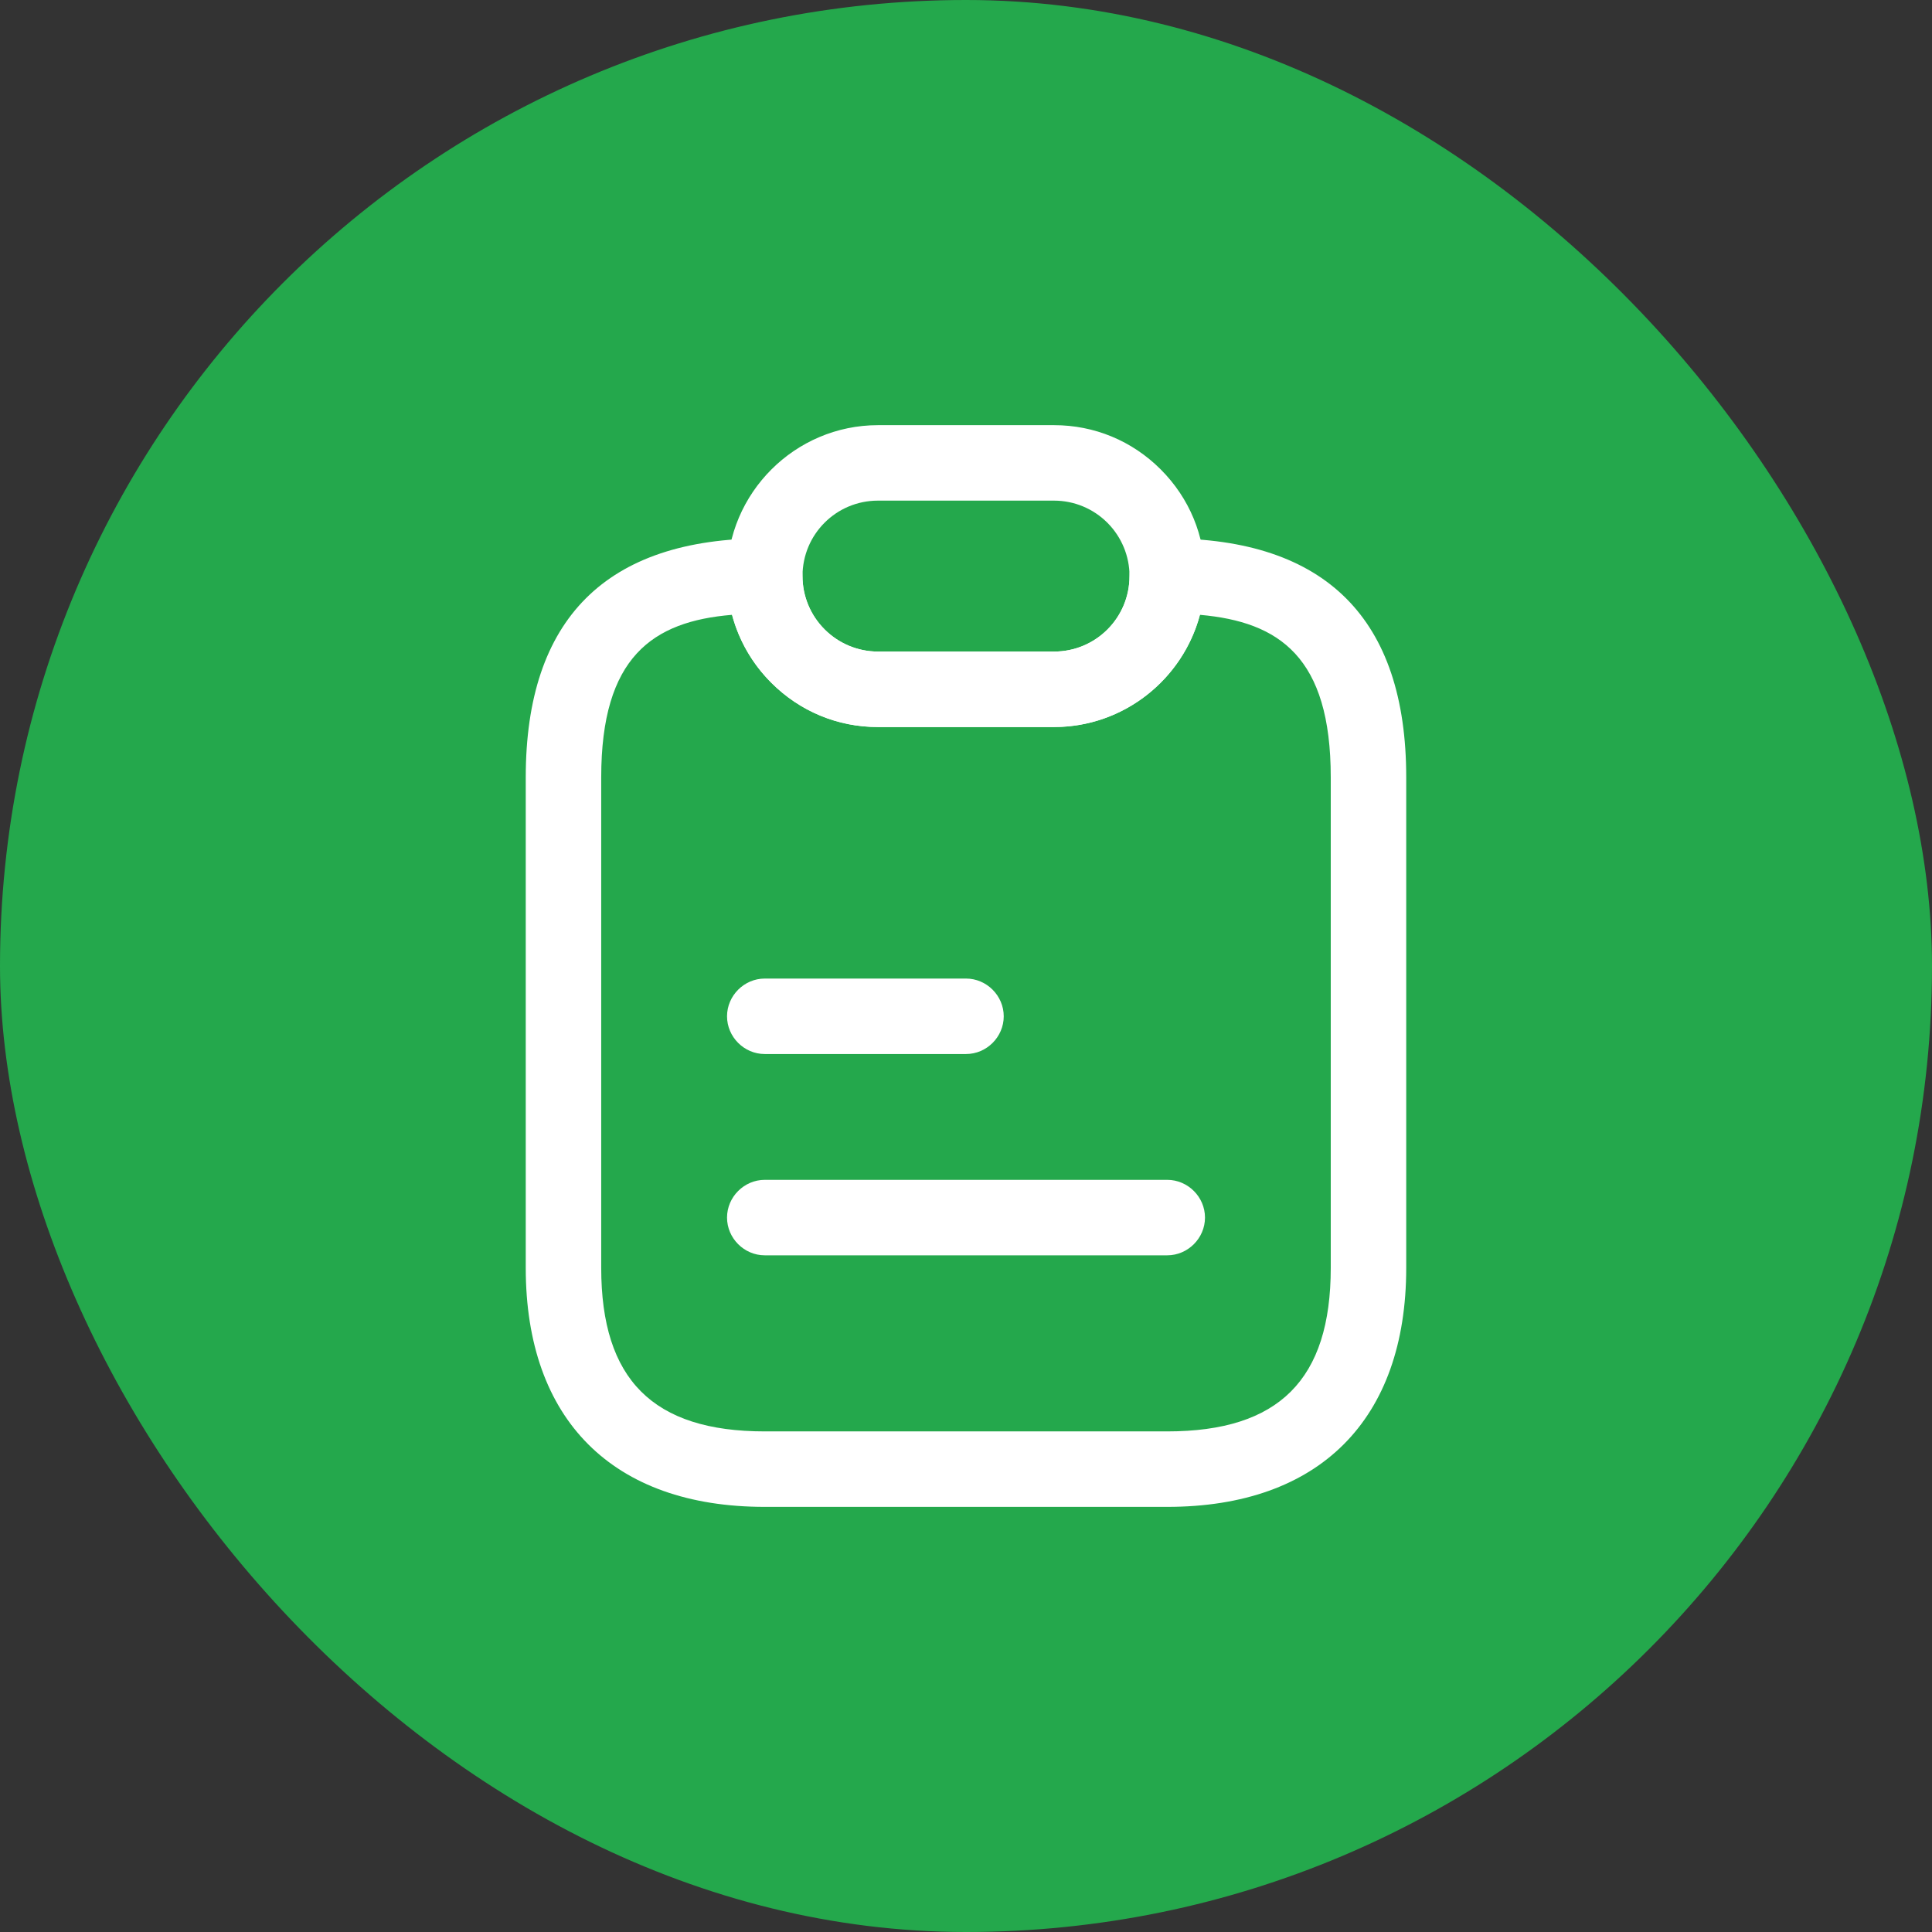 <svg width="64" height="64" viewBox="0 0 64 64" fill="none" xmlns="http://www.w3.org/2000/svg">
<rect x="0" y="0" width="64" height="64" fill="#333333" stroke="none"/>
<rect width="64" height="64" rx="32" fill="#24A84C"/>
<path d="M38.666 49.917H25.333C20.3 49.917 17.416 47.033 17.416 42V25.75C17.416 20.5 20.083 17.834 25.333 17.834C26.017 17.834 26.583 18.4 26.583 19.084C26.583 19.75 26.85 20.384 27.317 20.85C27.783 21.317 28.416 21.584 29.083 21.584H34.916C36.3 21.584 37.416 20.467 37.416 19.084C37.416 18.4 37.983 17.834 38.666 17.834C43.916 17.834 46.583 20.5 46.583 25.75V42C46.583 47.033 43.7 49.917 38.666 49.917ZM24.25 20.367C21.616 20.584 19.916 21.767 19.916 25.75V42C19.916 45.7 21.633 47.417 25.333 47.417H38.666C42.367 47.417 44.083 45.7 44.083 42V25.75C44.083 21.767 42.383 20.6 39.75 20.367C39.183 22.5 37.233 24.084 34.916 24.084H29.083C27.75 24.084 26.5 23.567 25.55 22.617C24.916 21.983 24.483 21.217 24.25 20.367Z" fill="white"/>
<path d="M34.917 24.084H29.084C27.75 24.084 26.5 23.567 25.55 22.617C24.6 21.667 24.084 20.417 24.084 19.084C24.084 16.334 26.334 14.084 29.084 14.084H34.917C36.25 14.084 37.5 14.6 38.45 15.55C39.4 16.5 39.917 17.75 39.917 19.084C39.917 21.834 37.667 24.084 34.917 24.084ZM29.084 16.584C27.7 16.584 26.584 17.7 26.584 19.084C26.584 19.75 26.85 20.384 27.317 20.85C27.784 21.317 28.417 21.584 29.084 21.584H34.917C36.3 21.584 37.417 20.467 37.417 19.084C37.417 18.417 37.15 17.784 36.684 17.317C36.217 16.85 35.584 16.584 34.917 16.584H29.084Z" fill="white"/>
<path d="M32 34.916H25.334C24.65 34.916 24.084 34.35 24.084 33.666C24.084 32.983 24.65 32.416 25.334 32.416H32C32.684 32.416 33.25 32.983 33.25 33.666C33.25 34.35 32.684 34.916 32 34.916Z" fill="white"/>
<path d="M38.667 41.584H25.334C24.65 41.584 24.084 41.017 24.084 40.334C24.084 39.65 24.65 39.084 25.334 39.084H38.667C39.35 39.084 39.917 39.65 39.917 40.334C39.917 41.017 39.35 41.584 38.667 41.584Z" fill="white"/>
</svg>
